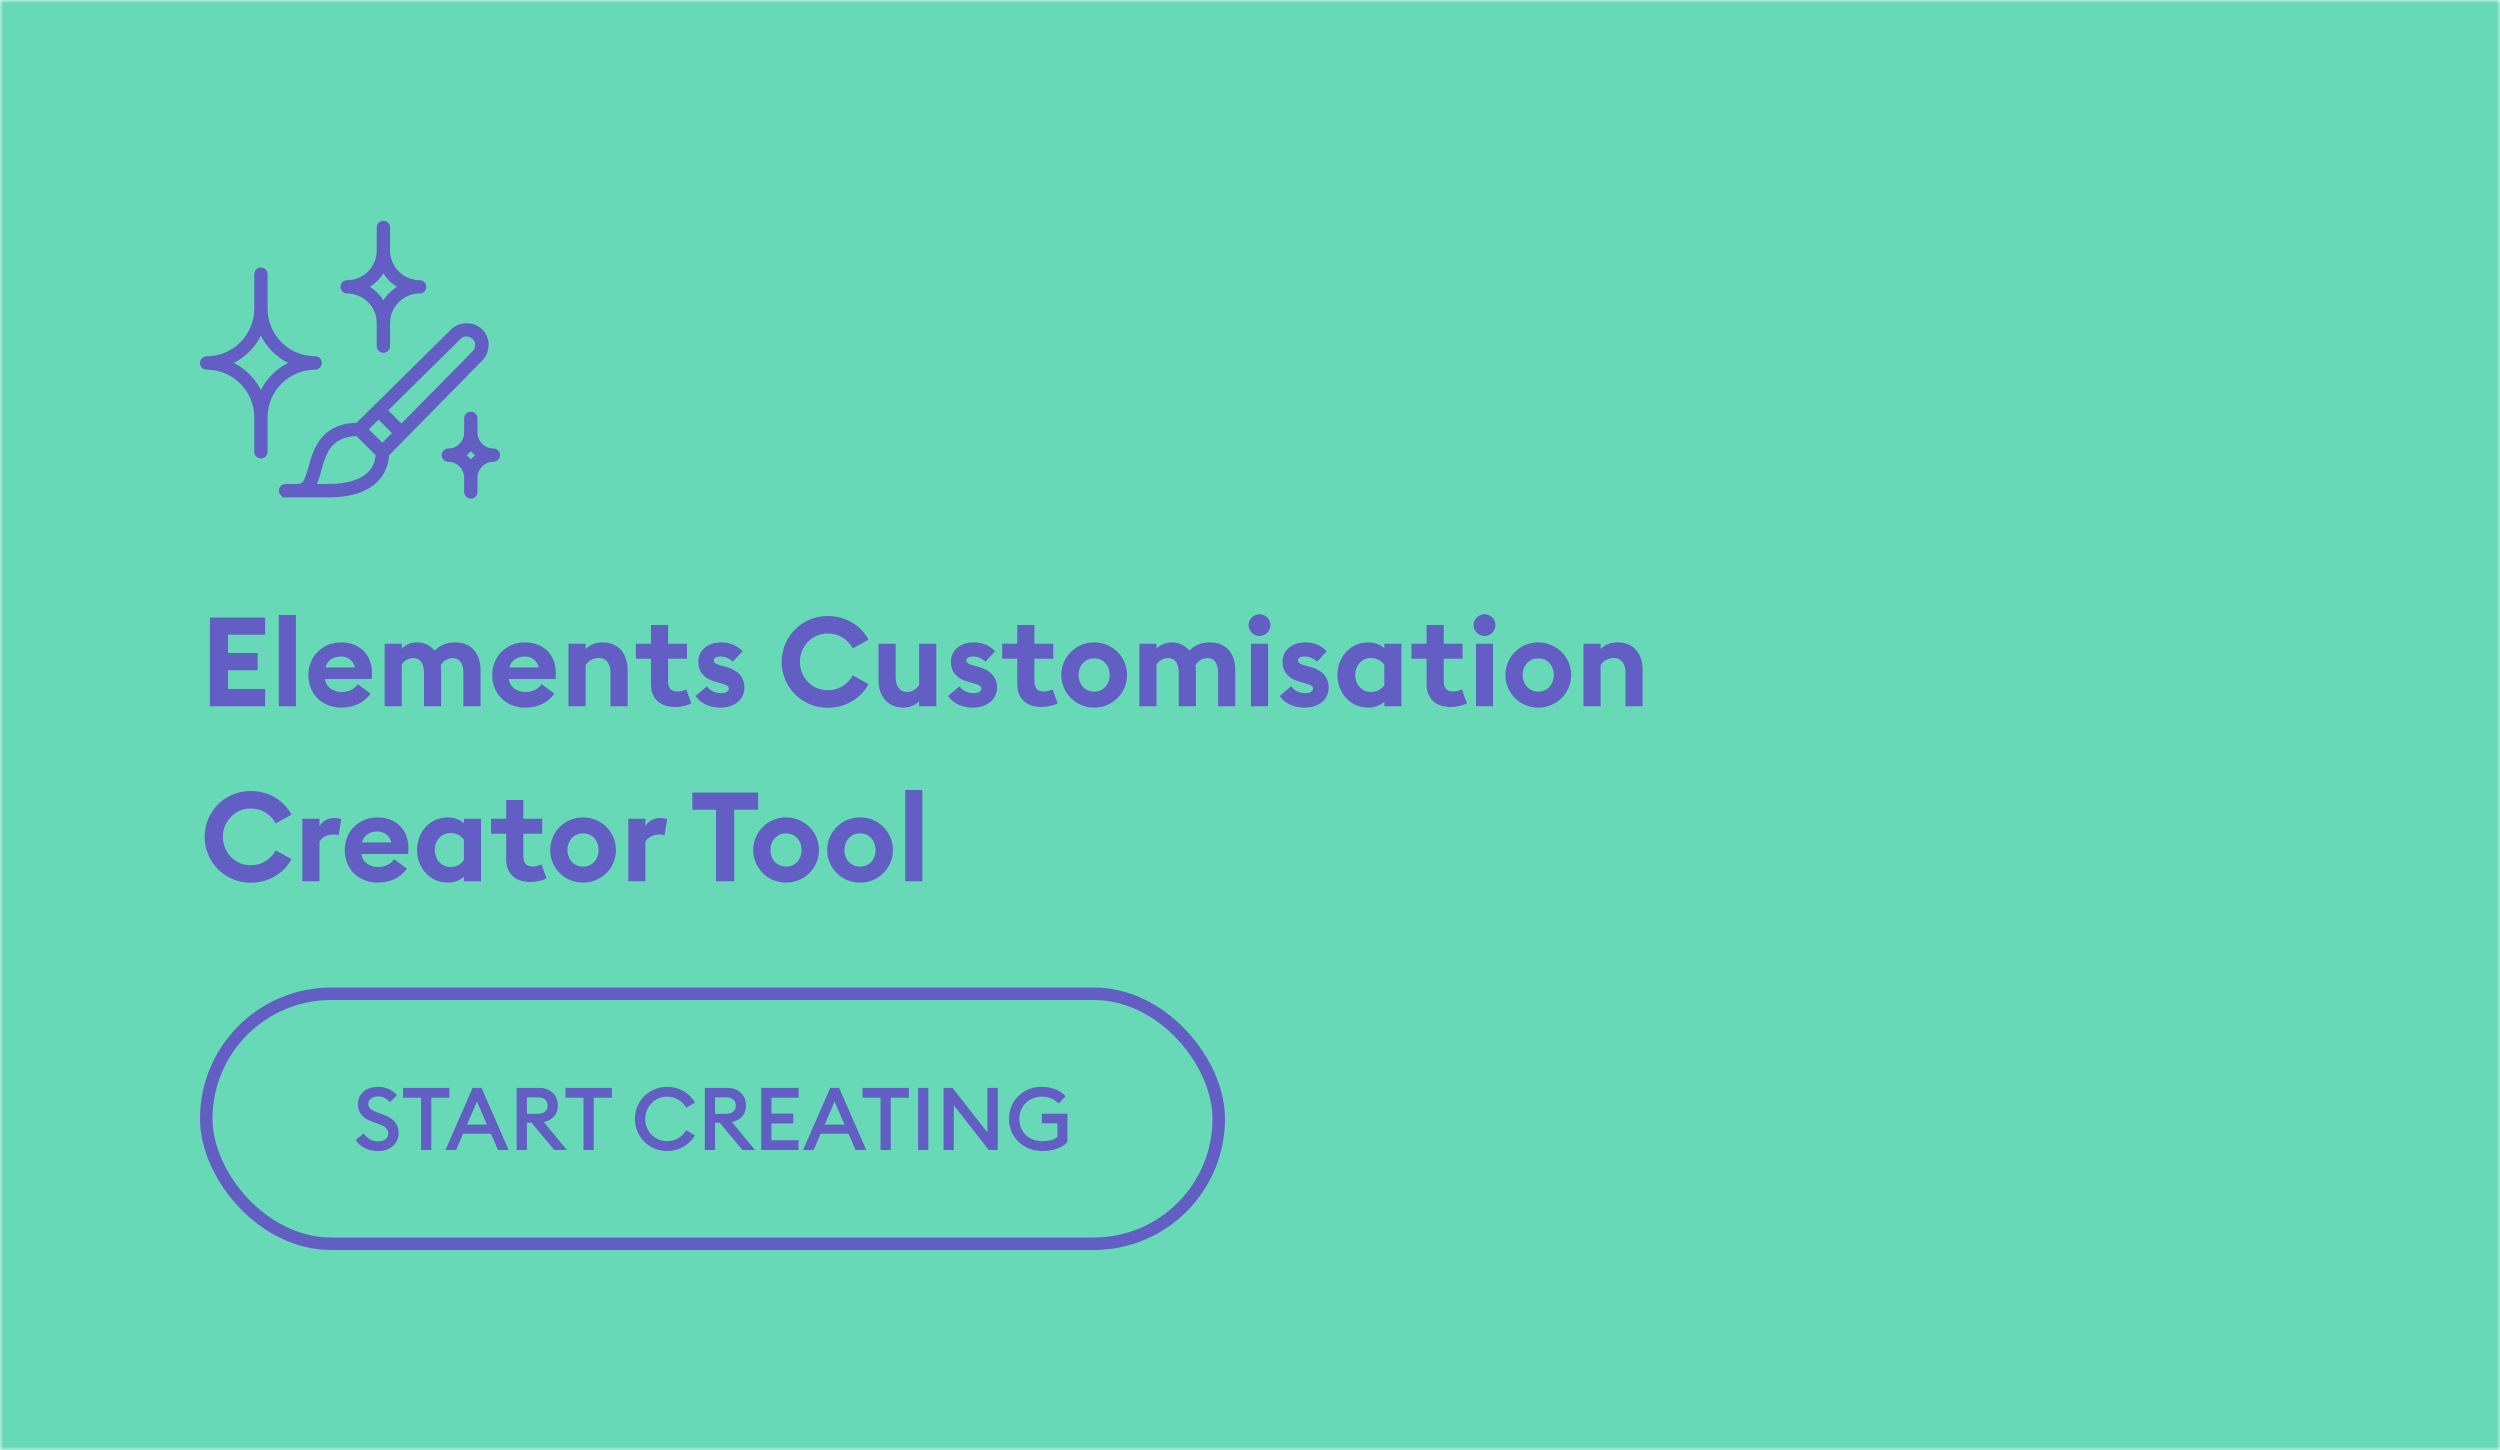 <svg xmlns="http://www.w3.org/2000/svg" width="400" height="232" viewBox="0 0 400 232" fill="none"><mask id="mask0_3808_6920" style="mask-type:alpha" maskUnits="userSpaceOnUse" x="0" y="0" width="400" height="232"><rect width="400" height="232" fill="#D9D9D9"/></mask><g mask="url(#mask0_3808_6920)"><rect width="400" height="232" fill="#68D9B6"/><g clip-path="url(#clip0_3808_6920)"><g clip-path="url(#clip1_3808_6920)"><path d="M78.187 55.207C78.187 54.269 77.824 53.373 77.163 52.712C75.841 51.39 73.496 51.39 72.174 52.712L57.055 67.639H56.991C51.276 67.852 50.125 71.947 49.378 74.655C48.781 76.808 48.483 77.427 47.694 77.427H45.689C45.092 77.427 44.623 77.917 44.623 78.493C44.623 78.898 44.836 79.239 45.156 79.431V79.581H52.598C56.287 79.581 58.995 78.642 60.637 76.808C61.853 75.465 62.194 73.93 62.258 72.842L77.142 57.702C77.803 57.041 78.165 56.146 78.165 55.207H78.187ZM60.083 72.906C60.04 73.439 59.87 74.463 59.038 75.38C57.822 76.723 55.605 77.427 52.577 77.427H50.7L50.786 77.214C51.041 76.617 51.233 75.977 51.383 75.401L51.425 75.231C52.15 72.65 52.897 69.963 56.97 69.772H57.033L60.083 72.821V72.906ZM59.017 68.684L60.573 67.149L62.706 69.281L61.17 70.838L59.017 68.684ZM74.647 53.843C75.01 53.843 75.351 53.992 75.628 54.248C75.884 54.504 76.033 54.845 76.033 55.207C76.033 55.57 75.884 55.932 75.628 56.188L64.22 67.767L62.109 65.656L73.688 54.227C73.922 53.992 74.199 53.864 74.519 53.821H74.668L74.647 53.843Z" fill="#635EC3"/><path d="M50.424 59.154C51.021 59.154 51.49 58.664 51.49 58.067C51.49 57.47 51.021 57.001 50.424 57.001C46.224 57.001 42.812 53.589 42.812 49.388V43.865C42.812 43.268 42.343 42.799 41.745 42.799C41.148 42.799 40.679 43.268 40.679 43.865V49.388C40.679 53.589 37.267 57.001 33.067 57.001C32.47 57.001 32.001 57.491 32.001 58.088C32.001 58.685 32.47 59.154 33.067 59.154C37.267 59.154 40.679 62.566 40.679 66.767V72.29C40.679 72.887 41.148 73.356 41.745 73.356C42.343 73.356 42.812 72.887 42.812 72.29V66.767C42.812 62.566 46.224 59.154 50.424 59.154ZM37.395 58.067C39.272 57.129 40.807 55.593 41.745 53.717C42.684 55.593 44.219 57.129 46.096 58.067C44.219 59.005 42.684 60.541 41.745 62.417C40.807 60.541 39.272 59.005 37.395 58.067Z" fill="#635EC3"/><path d="M80.001 72.823C80.001 72.226 79.531 71.757 78.934 71.757C77.548 71.757 76.397 70.627 76.397 69.219V66.938C76.397 66.341 75.928 65.871 75.331 65.871C74.734 65.871 74.264 66.341 74.264 66.938V69.219C74.264 70.605 73.134 71.757 71.727 71.757C71.13 71.757 70.661 72.226 70.661 72.823C70.661 73.42 71.13 73.889 71.727 73.889C73.113 73.889 74.264 75.019 74.264 76.427V78.708C74.264 79.305 74.734 79.775 75.331 79.775C75.928 79.775 76.397 79.305 76.397 78.708V76.427C76.397 75.041 77.527 73.889 78.934 73.889C79.531 73.889 80.001 73.42 80.001 72.823ZM75.331 73.505C75.139 73.249 74.904 73.036 74.648 72.844C74.904 72.652 75.117 72.418 75.331 72.183C75.522 72.439 75.757 72.652 76.013 72.844C75.757 73.036 75.544 73.271 75.331 73.505Z" fill="#635EC3"/><path d="M55.543 46.957C58.144 46.957 60.277 49.069 60.277 51.691V55.38C60.277 55.977 60.746 56.447 61.343 56.447C61.94 56.447 62.409 55.977 62.409 55.38V51.691C62.409 49.09 64.541 46.957 67.143 46.957C67.74 46.957 68.209 46.488 68.209 45.891C68.209 45.294 67.74 44.825 67.143 44.825C64.541 44.825 62.409 42.714 62.409 40.091V36.402C62.409 35.805 61.94 35.336 61.343 35.336C60.746 35.336 60.277 35.805 60.277 36.402V40.091C60.277 42.693 58.144 44.825 55.543 44.825C54.946 44.825 54.477 45.294 54.477 45.891C54.477 46.488 54.946 46.957 55.543 46.957ZM61.343 43.737C61.897 44.612 62.622 45.358 63.496 45.891C62.622 46.446 61.876 47.171 61.343 48.045C60.788 47.171 60.063 46.424 59.189 45.891C60.063 45.337 60.81 44.612 61.343 43.737Z" fill="#635EC3"/></g></g><path d="M33.58 113V98.8H42.42V101.56H36.48V104.48H41.22V107.24H36.48V110.24H42.42V113H33.58ZM44.609 113V98.4H47.349V113H44.609ZM49.34 108C49.34 105.04 51.56 102.78 54.6 102.78C57.22 102.78 59.52 104.46 59.52 107.7C59.52 107.94 59.52 108.22 59.48 108.64H52C52.16 109.98 53.34 110.72 54.66 110.72C55.9 110.72 56.8 110.14 57.24 109.46L59.28 110.98C58.36 112.32 56.74 113.22 54.64 113.22C51.66 113.22 49.34 111.16 49.34 108ZM54.52 105.04C53.5 105.04 52.36 105.56 52.1 106.78H56.78C56.54 105.6 55.54 105.04 54.52 105.04ZM74.143 113V107.72C74.143 106.34 73.683 105.3 72.423 105.3C71.603 105.3 70.883 105.76 70.503 106.48C70.563 106.76 70.583 106.96 70.583 107.24V113H67.843V107.72C67.843 106.34 67.383 105.3 66.123 105.3C65.343 105.3 64.623 105.74 64.283 106.36V113H61.543V103H64.283V103.78C64.803 103.18 65.803 102.78 66.723 102.78C67.903 102.78 68.863 103.28 69.543 104.1C70.163 103.38 71.303 102.78 72.803 102.78C75.623 102.78 76.883 104.76 76.883 107.24V113H74.143ZM78.754 108C78.754 105.04 80.974 102.78 84.014 102.78C86.634 102.78 88.934 104.46 88.934 107.7C88.934 107.94 88.934 108.22 88.894 108.64H81.414C81.574 109.98 82.754 110.72 84.074 110.72C85.314 110.72 86.214 110.14 86.654 109.46L88.694 110.98C87.774 112.32 86.154 113.22 84.054 113.22C81.074 113.22 78.754 111.16 78.754 108ZM83.934 105.04C82.914 105.04 81.774 105.56 81.514 106.78H86.194C85.954 105.6 84.954 105.04 83.934 105.04ZM90.957 113V103H93.697V103.84C94.337 103.16 95.317 102.78 96.417 102.78C98.937 102.78 100.417 104.54 100.417 107.2V113H97.677V107.66C97.677 106.24 97.057 105.28 95.817 105.28C94.897 105.28 94.117 105.76 93.697 106.42V113H90.957ZM110.613 112.54C110.133 112.8 109.053 113.12 108.033 113.12C105.793 113.12 104.153 111.94 104.153 109.5V105.4H101.733V103H104.153V100H106.893V103H109.913V105.4H106.893V108.96C106.893 110.18 107.413 110.64 108.413 110.64C108.953 110.64 109.493 110.46 109.793 110.3L110.613 112.54ZM119.11 110.02C119.11 111.96 117.47 113.22 115.23 113.22C113.65 113.22 112.15 112.62 111.27 111.36L113.11 109.8C113.57 110.5 114.43 110.9 115.37 110.9C116.07 110.9 116.61 110.66 116.61 110.18C116.61 109.74 116.21 109.56 115.13 109.26L114.43 109.06C112.61 108.58 111.69 107.38 111.73 105.82C111.75 104 113.29 102.78 115.39 102.78C116.85 102.78 117.99 103.32 118.81 104.2L117.27 105.86C116.71 105.36 116.01 105.04 115.27 105.04C114.65 105.04 114.21 105.24 114.21 105.66C114.21 106.02 114.43 106.22 115.41 106.5L116.35 106.76C118.11 107.26 119.11 108.38 119.11 110.02ZM125.064 105.9C125.064 101.84 128.344 98.56 132.404 98.56C135.304 98.56 137.744 100.06 138.964 102.34L136.444 103.74C135.604 102.28 134.244 101.36 132.404 101.36C129.924 101.36 127.984 103.42 127.984 105.9C127.984 108.38 129.924 110.44 132.404 110.44C134.244 110.44 135.604 109.52 136.444 108.06L138.964 109.46C137.744 111.74 135.304 113.24 132.404 113.24C128.344 113.24 125.064 109.96 125.064 105.9ZM149.803 103V113H147.063V112.2C146.443 112.86 145.463 113.22 144.603 113.22C142.043 113.22 140.563 111.46 140.563 108.8V103H143.303V108.34C143.303 109.76 143.903 110.72 145.183 110.72C145.883 110.72 146.623 110.28 147.063 109.58V103H149.803ZM159.521 110.02C159.521 111.96 157.881 113.22 155.641 113.22C154.061 113.22 152.561 112.62 151.681 111.36L153.521 109.8C153.981 110.5 154.841 110.9 155.781 110.9C156.481 110.9 157.021 110.66 157.021 110.18C157.021 109.74 156.621 109.56 155.541 109.26L154.841 109.06C153.021 108.58 152.101 107.38 152.141 105.82C152.161 104 153.701 102.78 155.801 102.78C157.261 102.78 158.401 103.32 159.221 104.2L157.681 105.86C157.121 105.36 156.421 105.04 155.681 105.04C155.061 105.04 154.621 105.24 154.621 105.66C154.621 106.02 154.841 106.22 155.821 106.5L156.761 106.76C158.521 107.26 159.521 108.38 159.521 110.02ZM169.226 112.54C168.746 112.8 167.666 113.12 166.646 113.12C164.406 113.12 162.766 111.94 162.766 109.5V105.4H160.346V103H162.766V100H165.506V103H168.526V105.4H165.506V108.96C165.506 110.18 166.026 110.64 167.026 110.64C167.566 110.64 168.106 110.46 168.406 110.3L169.226 112.54ZM180.328 108C180.328 110.92 177.968 113.22 175.068 113.22C172.168 113.22 169.808 110.92 169.808 108C169.808 105.08 172.168 102.78 175.068 102.78C177.968 102.78 180.328 105.08 180.328 108ZM172.568 108C172.568 109.54 173.628 110.66 175.068 110.66C176.508 110.66 177.548 109.54 177.548 108C177.548 106.46 176.508 105.34 175.068 105.34C173.628 105.34 172.568 106.46 172.568 108ZM194.904 113V107.72C194.904 106.34 194.444 105.3 193.184 105.3C192.364 105.3 191.644 105.76 191.264 106.48C191.324 106.76 191.344 106.96 191.344 107.24V113H188.604V107.72C188.604 106.34 188.144 105.3 186.884 105.3C186.104 105.3 185.384 105.74 185.044 106.36V113H182.304V103H185.044V103.78C185.564 103.18 186.564 102.78 187.484 102.78C188.664 102.78 189.624 103.28 190.304 104.1C190.924 103.38 192.064 102.78 193.564 102.78C196.384 102.78 197.644 104.76 197.644 107.24V113H194.904ZM203.276 100.02C203.276 100.98 202.496 101.76 201.516 101.76C200.576 101.76 199.776 100.98 199.776 100.02C199.776 99.06 200.576 98.28 201.516 98.28C202.496 98.28 203.276 99.06 203.276 100.02ZM200.156 113V103H202.896V113H200.156ZM212.587 110.02C212.587 111.96 210.947 113.22 208.707 113.22C207.127 113.22 205.627 112.62 204.747 111.36L206.587 109.8C207.047 110.5 207.907 110.9 208.847 110.9C209.547 110.9 210.087 110.66 210.087 110.18C210.087 109.74 209.687 109.56 208.607 109.26L207.907 109.06C206.087 108.58 205.167 107.38 205.207 105.82C205.227 104 206.767 102.78 208.867 102.78C210.327 102.78 211.467 103.32 212.287 104.2L210.747 105.86C210.187 105.36 209.487 105.04 208.747 105.04C208.127 105.04 207.687 105.24 207.687 105.66C207.687 106.02 207.907 106.22 208.887 106.5L209.827 106.76C211.587 107.26 212.587 108.38 212.587 110.02ZM221.489 112.26C220.909 112.84 219.989 113.22 218.929 113.22C215.969 113.22 213.989 110.8 213.989 108C213.989 105.2 215.969 102.78 218.929 102.78C219.989 102.78 220.909 103.16 221.489 103.72V103H224.229V113H221.489V112.26ZM216.829 108C216.829 109.48 217.849 110.72 219.329 110.72C220.389 110.72 221.029 110.26 221.489 109.62V106.36C221.029 105.74 220.389 105.28 219.329 105.28C217.849 105.28 216.829 106.52 216.829 108ZM234.715 112.54C234.235 112.8 233.155 113.12 232.135 113.12C229.895 113.12 228.255 111.94 228.255 109.5V105.4H225.835V103H228.255V100H230.995V103H234.015V105.4H230.995V108.96C230.995 110.18 231.515 110.64 232.515 110.64C233.055 110.64 233.595 110.46 233.895 110.3L234.715 112.54ZM239.272 100.02C239.272 100.98 238.492 101.76 237.512 101.76C236.572 101.76 235.772 100.98 235.772 100.02C235.772 99.06 236.572 98.28 237.512 98.28C238.492 98.28 239.272 99.06 239.272 100.02ZM236.152 113V103H238.892V113H236.152ZM251.383 108C251.383 110.92 249.023 113.22 246.123 113.22C243.223 113.22 240.863 110.92 240.863 108C240.863 105.08 243.223 102.78 246.123 102.78C249.023 102.78 251.383 105.08 251.383 108ZM243.623 108C243.623 109.54 244.683 110.66 246.123 110.66C247.563 110.66 248.603 109.54 248.603 108C248.603 106.46 247.563 105.34 246.123 105.34C244.683 105.34 243.623 106.46 243.623 108ZM253.359 113V103H256.099V103.84C256.739 103.16 257.719 102.78 258.819 102.78C261.339 102.78 262.819 104.54 262.819 107.2V113H260.079V107.66C260.079 106.24 259.459 105.28 258.219 105.28C257.299 105.28 256.519 105.76 256.099 106.42V113H253.359ZM32.74 133.9C32.74 129.84 36.02 126.56 40.08 126.56C42.98 126.56 45.42 128.06 46.64 130.34L44.12 131.74C43.28 130.28 41.92 129.36 40.08 129.36C37.6 129.36 35.66 131.42 35.66 133.9C35.66 136.38 37.6 138.44 40.08 138.44C41.92 138.44 43.28 137.52 44.12 136.06L46.64 137.46C45.42 139.74 42.98 141.24 40.08 141.24C36.02 141.24 32.74 137.96 32.74 133.9ZM48.379 141V131H51.119V132.2C51.459 131.48 52.399 130.88 53.439 130.88C53.939 130.88 54.379 130.98 54.599 131.06L54.179 133.64C54.059 133.6 53.739 133.52 53.339 133.52C52.579 133.52 51.599 133.84 51.119 134.64V141H48.379ZM55.16 136C55.16 133.04 57.38 130.78 60.42 130.78C63.041 130.78 65.341 132.46 65.341 135.7C65.341 135.94 65.341 136.22 65.3 136.64H57.821C57.98 137.98 59.16 138.72 60.48 138.72C61.721 138.72 62.62 138.14 63.06 137.46L65.1 138.98C64.18 140.32 62.56 141.22 60.461 141.22C57.48 141.22 55.16 139.16 55.16 136ZM60.34 133.04C59.321 133.04 58.181 133.56 57.92 134.78H62.6C62.361 133.6 61.361 133.04 60.34 133.04ZM74.223 140.26C73.643 140.84 72.723 141.22 71.663 141.22C68.703 141.22 66.723 138.8 66.723 136C66.723 133.2 68.703 130.78 71.663 130.78C72.723 130.78 73.643 131.16 74.223 131.72V131H76.963V141H74.223V140.26ZM69.563 136C69.563 137.48 70.583 138.72 72.063 138.72C73.123 138.72 73.763 138.26 74.223 137.62V134.36C73.763 133.74 73.123 133.28 72.063 133.28C70.583 133.28 69.563 134.52 69.563 136ZM87.449 140.54C86.969 140.8 85.889 141.12 84.869 141.12C82.629 141.12 80.989 139.94 80.989 137.5V133.4H78.569V131H80.989V128H83.729V131H86.749V133.4H83.729V136.96C83.729 138.18 84.249 138.64 85.249 138.64C85.789 138.64 86.329 138.46 86.629 138.3L87.449 140.54ZM98.551 136C98.551 138.92 96.191 141.22 93.291 141.22C90.391 141.22 88.031 138.92 88.031 136C88.031 133.08 90.391 130.78 93.291 130.78C96.191 130.78 98.551 133.08 98.551 136ZM90.791 136C90.791 137.54 91.851 138.66 93.291 138.66C94.731 138.66 95.771 137.54 95.771 136C95.771 134.46 94.731 133.34 93.291 133.34C91.851 133.34 90.791 134.46 90.791 136ZM100.527 141V131H103.267V132.2C103.607 131.48 104.547 130.88 105.587 130.88C106.087 130.88 106.527 130.98 106.747 131.06L106.327 133.64C106.207 133.6 105.887 133.52 105.487 133.52C104.727 133.52 103.747 133.84 103.267 134.64V141H100.527ZM114.559 141V129.56H110.779V126.8H121.299V129.56H117.479V141H114.559ZM131.032 136C131.032 138.92 128.672 141.22 125.772 141.22C122.872 141.22 120.512 138.92 120.512 136C120.512 133.08 122.872 130.78 125.772 130.78C128.672 130.78 131.032 133.08 131.032 136ZM123.272 136C123.272 137.54 124.332 138.66 125.772 138.66C127.212 138.66 128.252 137.54 128.252 136C128.252 134.46 127.212 133.34 125.772 133.34C124.332 133.34 123.272 134.46 123.272 136ZM142.868 136C142.868 138.92 140.508 141.22 137.608 141.22C134.708 141.22 132.347 138.92 132.347 136C132.347 133.08 134.708 130.78 137.608 130.78C140.508 130.78 142.868 133.08 142.868 136ZM135.108 136C135.108 137.54 136.168 138.66 137.608 138.66C139.048 138.66 140.088 137.54 140.088 136C140.088 134.46 139.048 133.34 137.608 133.34C136.168 133.34 135.108 134.46 135.108 136ZM144.843 141V126.4H147.583V141H144.843Z" fill="#635EC3"/><rect x="33" y="159" width="162" height="40" rx="20" stroke="#635EC3" stroke-width="2"/><path d="M56.917 182.376L58.205 181.354C58.723 182.152 59.549 182.628 60.515 182.628C61.439 182.628 62.125 182.138 62.125 181.396C62.125 180.696 61.663 180.234 60.711 179.884L59.619 179.492C58.037 178.918 57.267 178.05 57.267 176.692C57.267 174.956 58.653 173.892 60.501 173.892C61.733 173.892 62.783 174.382 63.511 175.25L62.363 176.356C61.873 175.768 61.257 175.432 60.487 175.432C59.647 175.432 58.919 175.866 58.919 176.58C58.919 177.308 59.409 177.63 60.431 178.008L61.439 178.386C62.909 178.932 63.791 179.814 63.777 181.298C63.777 183.034 62.405 184.168 60.459 184.168C58.849 184.168 57.519 183.44 56.917 182.376ZM67.371 184V175.628H64.487V174.06H71.907V175.628H69.009V184H67.371ZM71.277 184L75.617 174.06H77.045L81.385 184H79.677L78.543 181.396H74.091L72.971 184H71.277ZM74.721 179.94H77.913L76.317 176.258L74.721 179.94ZM82.665 184V174.06H86.249C88.097 174.06 89.259 175.25 89.259 176.888C89.259 178.288 88.433 179.198 87.005 179.534L90.701 184H88.685L85.045 179.632H84.303V184H82.665ZM84.303 178.204H86.053C87.019 178.204 87.621 177.742 87.621 176.888C87.621 176.034 87.019 175.572 86.053 175.572H84.303V178.204ZM93.361 184V175.628H90.477V174.06H97.897V175.628H94.999V184H93.361ZM101.586 179.03C101.586 176.16 103.868 173.892 106.724 173.892C108.67 173.892 110.322 174.886 111.204 176.412L109.79 177.224C109.146 176.16 108.096 175.474 106.724 175.474C104.75 175.474 103.238 177.056 103.238 179.03C103.238 181.004 104.75 182.586 106.724 182.586C108.096 182.586 109.146 181.9 109.79 180.836L111.204 181.648C110.322 183.174 108.67 184.168 106.724 184.168C103.868 184.168 101.586 181.9 101.586 179.03ZM112.771 184V174.06H116.355C118.203 174.06 119.365 175.25 119.365 176.888C119.365 178.288 118.539 179.198 117.111 179.534L120.807 184H118.791L115.151 179.632H114.409V184H112.771ZM114.409 178.204H116.159C117.125 178.204 117.727 177.742 117.727 176.888C117.727 176.034 117.125 175.572 116.159 175.572H114.409V178.204ZM121.794 184V174.06H127.772V175.628H123.432V178.176H126.932V179.744H123.432V182.432H127.772V184H121.794ZM128.494 184L132.834 174.06H134.262L138.602 184H136.894L135.76 181.396H131.308L130.188 184H128.494ZM131.938 179.94H135.13L133.534 176.258L131.938 179.94ZM140.884 184V175.628H138V174.06H145.42V175.628H142.522V184H140.884ZM146.896 184V174.06H148.534V184H146.896ZM159.636 184H158.208L152.608 176.846V184H150.97V174.06H152.398L157.984 181.186V174.06H159.636V184ZM170.78 182.74C169.884 183.706 168.344 184.168 166.818 184.168C163.696 184.168 161.442 181.928 161.442 179.03C161.442 176.16 163.654 173.892 166.65 173.892C168.274 173.892 169.576 174.438 170.5 175.39L169.38 176.552C168.736 175.908 167.854 175.474 166.65 175.474C164.564 175.474 163.094 177.056 163.094 179.03C163.094 181.046 164.536 182.586 166.804 182.586C167.7 182.586 168.624 182.404 169.184 181.942V179.73H166.692V178.19H170.78V182.74Z" fill="#635EC3"/></g><defs><clipPath id="clip0_3808_6920"><rect width="48" height="48" fill="white" transform="translate(32 34)"/></clipPath><clipPath id="clip1_3808_6920"><rect width="48" height="44.46" fill="white" transform="translate(32 35.334)"/></clipPath></defs></svg>